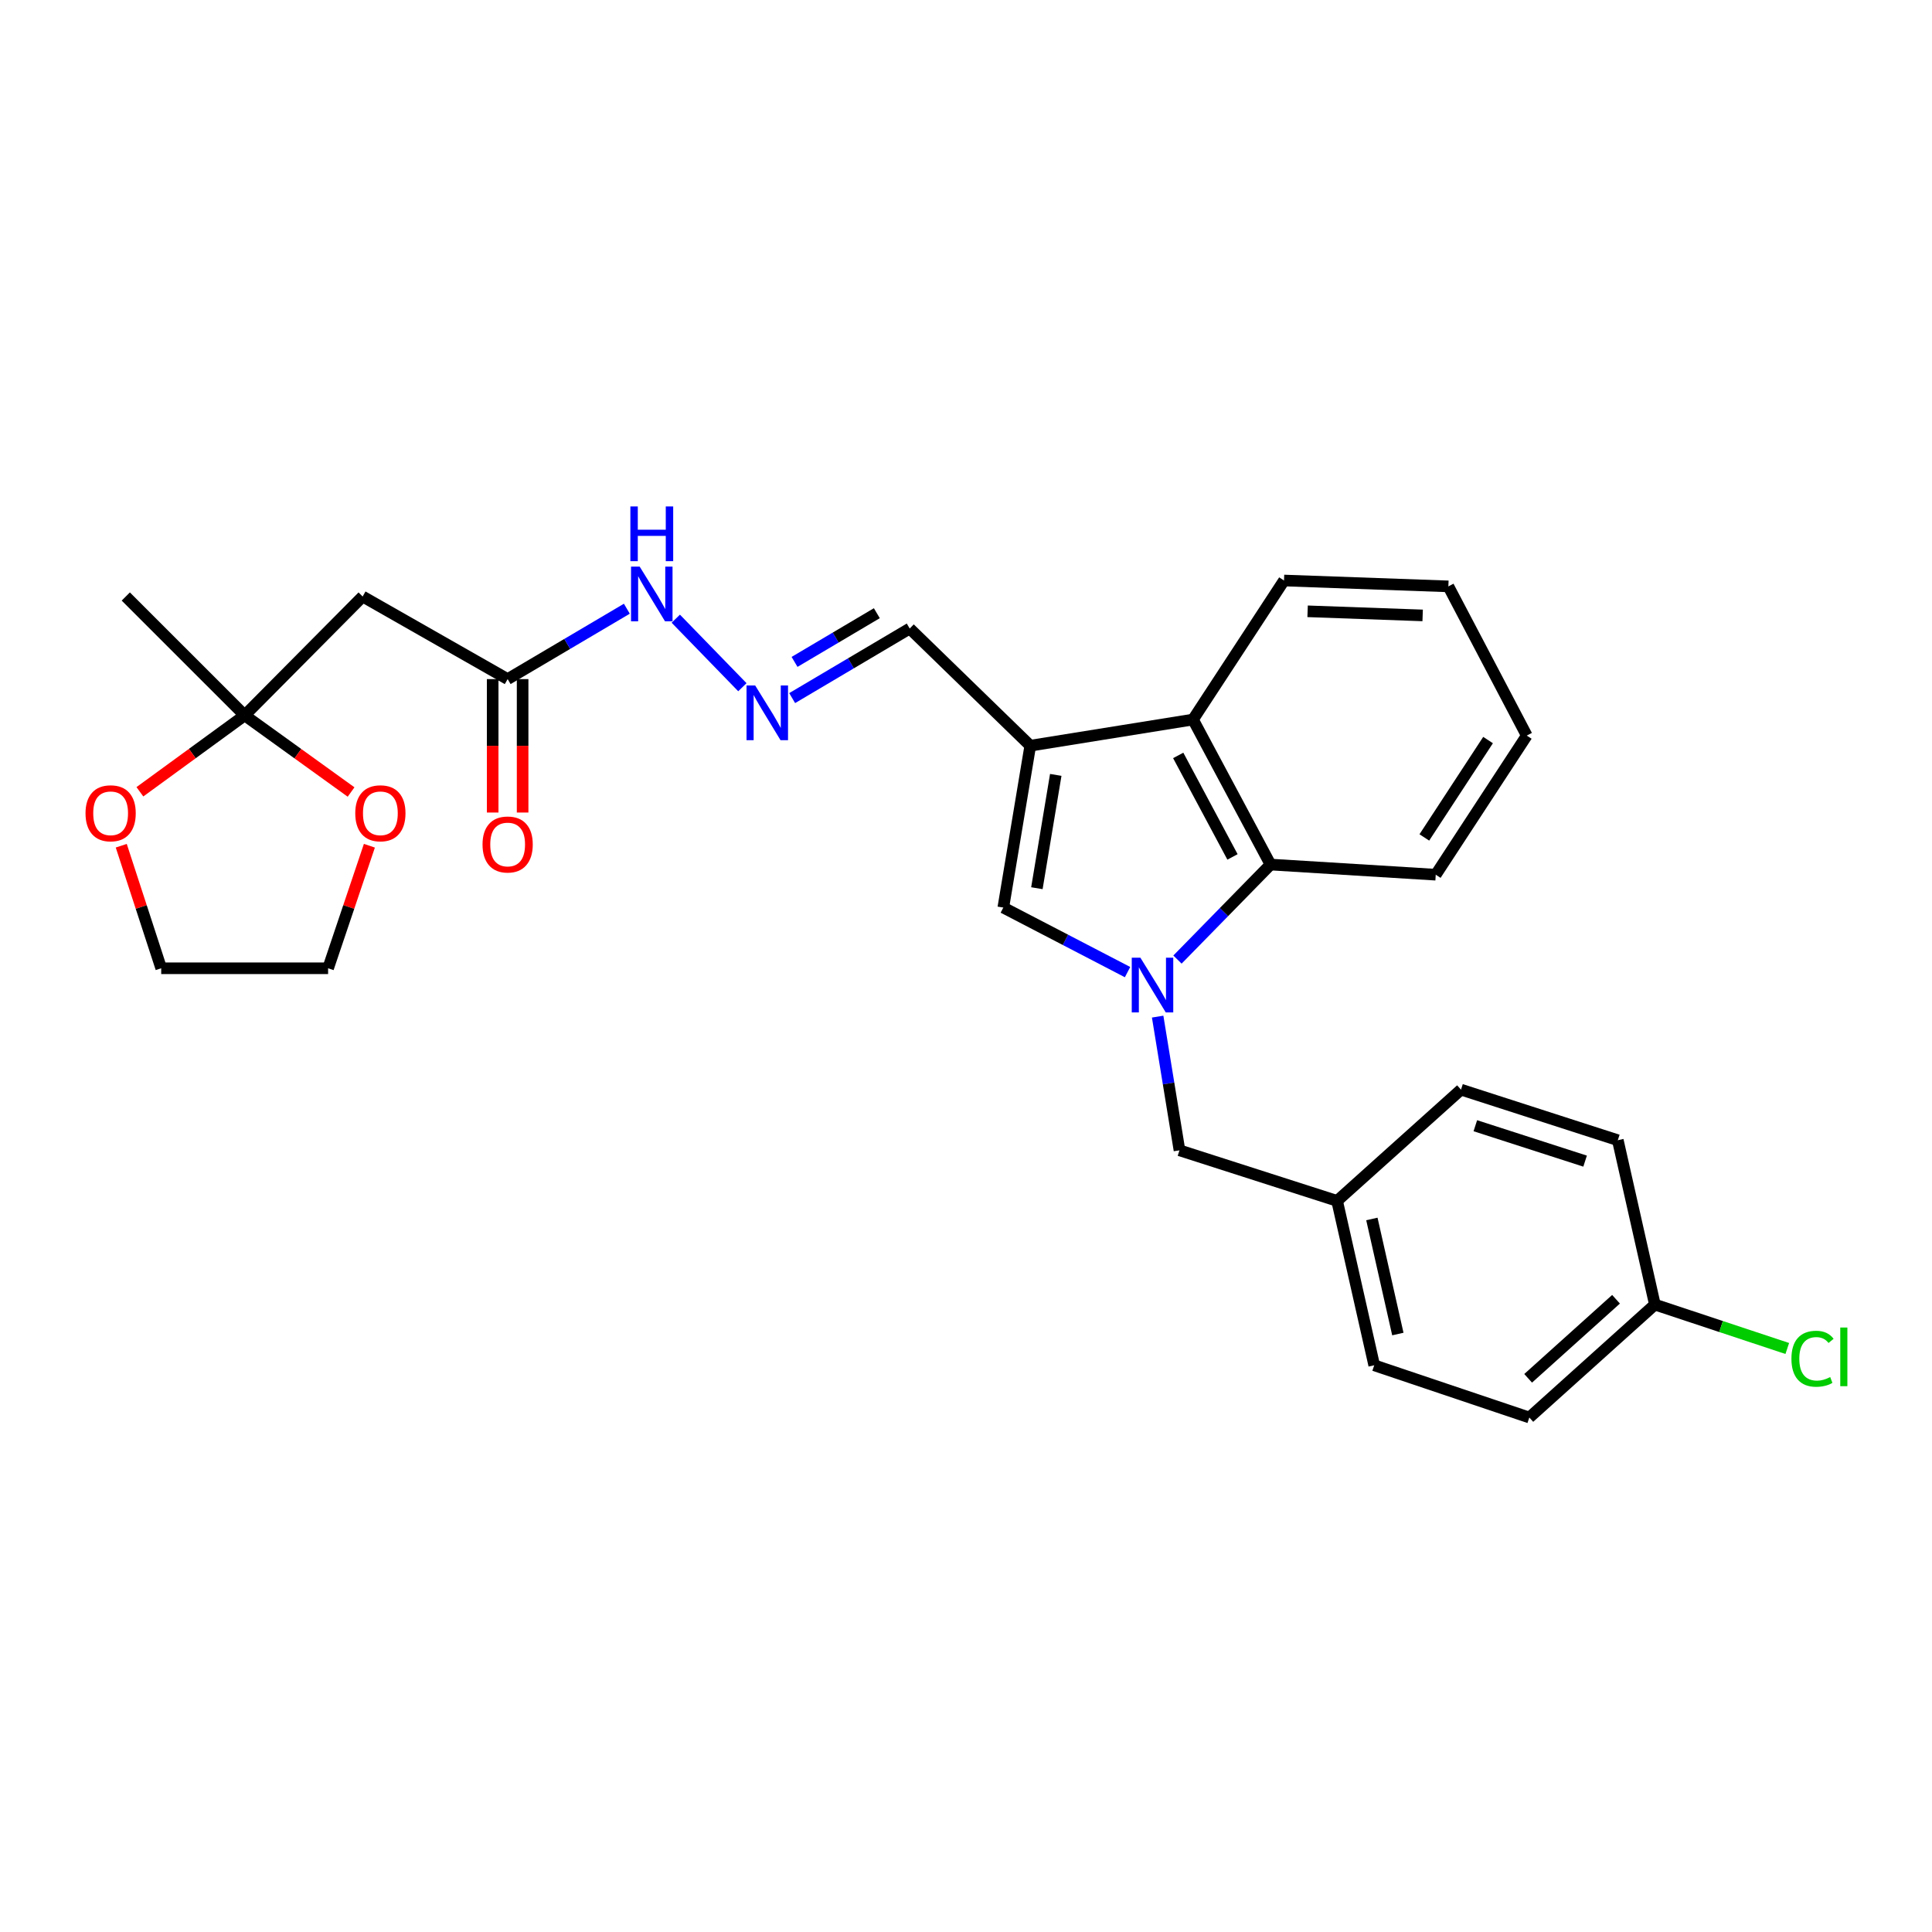 <?xml version='1.0' encoding='iso-8859-1'?>
<svg version='1.1' baseProfile='full'
              xmlns='http://www.w3.org/2000/svg'
                      xmlns:rdkit='http://www.rdkit.org/xml'
                      xmlns:xlink='http://www.w3.org/1999/xlink'
                  xml:space='preserve'
width='1000px' height='1000px' viewBox='0 0 1000 1000'>
<!-- END OF HEADER -->
<rect style='opacity:1.0;fill:#FFFFFF;stroke:none' width='1000' height='1000' x='0' y='0'> </rect>
<path class='bond-1' d='M 583.617,503.162 L 551.464,486.458' style='fill:none;fill-rule:evenodd;stroke:#0000FF;stroke-width:6px;stroke-linecap:butt;stroke-linejoin:miter;stroke-opacity:1' />
<path class='bond-1' d='M 551.464,486.458 L 519.311,469.754' style='fill:none;fill-rule:evenodd;stroke:#000000;stroke-width:6px;stroke-linecap:butt;stroke-linejoin:miter;stroke-opacity:1' />
<path class='bond-2' d='M 609.456,496.676 L 633.539,472.084' style='fill:none;fill-rule:evenodd;stroke:#0000FF;stroke-width:6px;stroke-linecap:butt;stroke-linejoin:miter;stroke-opacity:1' />
<path class='bond-2' d='M 633.539,472.084 L 657.622,447.492' style='fill:none;fill-rule:evenodd;stroke:#000000;stroke-width:6px;stroke-linecap:butt;stroke-linejoin:miter;stroke-opacity:1' />
<path class='bond-7' d='M 599.199,526.198 L 604.848,560.8' style='fill:none;fill-rule:evenodd;stroke:#0000FF;stroke-width:6px;stroke-linecap:butt;stroke-linejoin:miter;stroke-opacity:1' />
<path class='bond-7' d='M 604.848,560.8 L 610.497,595.402' style='fill:none;fill-rule:evenodd;stroke:#000000;stroke-width:6px;stroke-linecap:butt;stroke-linejoin:miter;stroke-opacity:1' />
<path class='bond-0' d='M 533.266,385.972 L 519.311,469.754' style='fill:none;fill-rule:evenodd;stroke:#000000;stroke-width:6px;stroke-linecap:butt;stroke-linejoin:miter;stroke-opacity:1' />
<path class='bond-0' d='M 546.458,401.086 L 536.69,459.733' style='fill:none;fill-rule:evenodd;stroke:#000000;stroke-width:6px;stroke-linecap:butt;stroke-linejoin:miter;stroke-opacity:1' />
<path class='bond-9' d='M 533.266,385.972 L 470.869,325.323' style='fill:none;fill-rule:evenodd;stroke:#000000;stroke-width:6px;stroke-linecap:butt;stroke-linejoin:miter;stroke-opacity:1' />
<path class='bond-28' d='M 533.266,385.972 L 617.487,372.439' style='fill:none;fill-rule:evenodd;stroke:#000000;stroke-width:6px;stroke-linecap:butt;stroke-linejoin:miter;stroke-opacity:1' />
<path class='bond-3' d='M 657.622,447.492 L 617.487,372.439' style='fill:none;fill-rule:evenodd;stroke:#000000;stroke-width:6px;stroke-linecap:butt;stroke-linejoin:miter;stroke-opacity:1' />
<path class='bond-3' d='M 637.937,443.541 L 609.842,391.004' style='fill:none;fill-rule:evenodd;stroke:#000000;stroke-width:6px;stroke-linecap:butt;stroke-linejoin:miter;stroke-opacity:1' />
<path class='bond-21' d='M 657.622,447.492 L 743.134,452.743' style='fill:none;fill-rule:evenodd;stroke:#000000;stroke-width:6px;stroke-linecap:butt;stroke-linejoin:miter;stroke-opacity:1' />
<path class='bond-22' d='M 617.487,372.439 L 664.604,300.469' style='fill:none;fill-rule:evenodd;stroke:#000000;stroke-width:6px;stroke-linecap:butt;stroke-linejoin:miter;stroke-opacity:1' />
<path class='bond-4' d='M 126.65,370.27 L 187.704,308.75' style='fill:none;fill-rule:evenodd;stroke:#000000;stroke-width:6px;stroke-linecap:butt;stroke-linejoin:miter;stroke-opacity:1' />
<path class='bond-10' d='M 126.65,370.27 L 154.183,390.108' style='fill:none;fill-rule:evenodd;stroke:#000000;stroke-width:6px;stroke-linecap:butt;stroke-linejoin:miter;stroke-opacity:1' />
<path class='bond-10' d='M 154.183,390.108 L 181.717,409.947' style='fill:none;fill-rule:evenodd;stroke:#FF0000;stroke-width:6px;stroke-linecap:butt;stroke-linejoin:miter;stroke-opacity:1' />
<path class='bond-11' d='M 126.65,370.27 L 99.529,390.048' style='fill:none;fill-rule:evenodd;stroke:#000000;stroke-width:6px;stroke-linecap:butt;stroke-linejoin:miter;stroke-opacity:1' />
<path class='bond-11' d='M 99.529,390.048 L 72.409,409.827' style='fill:none;fill-rule:evenodd;stroke:#FF0000;stroke-width:6px;stroke-linecap:butt;stroke-linejoin:miter;stroke-opacity:1' />
<path class='bond-23' d='M 126.65,370.27 L 65.113,308.75' style='fill:none;fill-rule:evenodd;stroke:#000000;stroke-width:6px;stroke-linecap:butt;stroke-linejoin:miter;stroke-opacity:1' />
<path class='bond-5' d='M 187.704,308.75 L 262.757,351.502' style='fill:none;fill-rule:evenodd;stroke:#000000;stroke-width:6px;stroke-linecap:butt;stroke-linejoin:miter;stroke-opacity:1' />
<path class='bond-6' d='M 262.757,351.502 L 293.606,333.287' style='fill:none;fill-rule:evenodd;stroke:#000000;stroke-width:6px;stroke-linecap:butt;stroke-linejoin:miter;stroke-opacity:1' />
<path class='bond-6' d='M 293.606,333.287 L 324.456,315.071' style='fill:none;fill-rule:evenodd;stroke:#0000FF;stroke-width:6px;stroke-linecap:butt;stroke-linejoin:miter;stroke-opacity:1' />
<path class='bond-13' d='M 255.009,351.502 L 255.009,386.034' style='fill:none;fill-rule:evenodd;stroke:#000000;stroke-width:6px;stroke-linecap:butt;stroke-linejoin:miter;stroke-opacity:1' />
<path class='bond-13' d='M 255.009,386.034 L 255.009,420.565' style='fill:none;fill-rule:evenodd;stroke:#FF0000;stroke-width:6px;stroke-linecap:butt;stroke-linejoin:miter;stroke-opacity:1' />
<path class='bond-13' d='M 270.505,351.502 L 270.505,386.034' style='fill:none;fill-rule:evenodd;stroke:#000000;stroke-width:6px;stroke-linecap:butt;stroke-linejoin:miter;stroke-opacity:1' />
<path class='bond-13' d='M 270.505,386.034 L 270.505,420.565' style='fill:none;fill-rule:evenodd;stroke:#FF0000;stroke-width:6px;stroke-linecap:butt;stroke-linejoin:miter;stroke-opacity:1' />
<path class='bond-14' d='M 610.497,595.402 L 692.083,621.581' style='fill:none;fill-rule:evenodd;stroke:#000000;stroke-width:6px;stroke-linecap:butt;stroke-linejoin:miter;stroke-opacity:1' />
<path class='bond-8' d='M 410.024,361.336 L 440.446,343.329' style='fill:none;fill-rule:evenodd;stroke:#0000FF;stroke-width:6px;stroke-linecap:butt;stroke-linejoin:miter;stroke-opacity:1' />
<path class='bond-8' d='M 440.446,343.329 L 470.869,325.323' style='fill:none;fill-rule:evenodd;stroke:#000000;stroke-width:6px;stroke-linecap:butt;stroke-linejoin:miter;stroke-opacity:1' />
<path class='bond-8' d='M 411.257,342.599 L 432.553,329.994' style='fill:none;fill-rule:evenodd;stroke:#0000FF;stroke-width:6px;stroke-linecap:butt;stroke-linejoin:miter;stroke-opacity:1' />
<path class='bond-8' d='M 432.553,329.994 L 453.849,317.389' style='fill:none;fill-rule:evenodd;stroke:#000000;stroke-width:6px;stroke-linecap:butt;stroke-linejoin:miter;stroke-opacity:1' />
<path class='bond-12' d='M 384.257,355.704 L 349.784,320.232' style='fill:none;fill-rule:evenodd;stroke:#0000FF;stroke-width:6px;stroke-linecap:butt;stroke-linejoin:miter;stroke-opacity:1' />
<path class='bond-24' d='M 191.194,437.751 L 180.509,469.464' style='fill:none;fill-rule:evenodd;stroke:#FF0000;stroke-width:6px;stroke-linecap:butt;stroke-linejoin:miter;stroke-opacity:1' />
<path class='bond-24' d='M 180.509,469.464 L 169.823,501.177' style='fill:none;fill-rule:evenodd;stroke:#000000;stroke-width:6px;stroke-linecap:butt;stroke-linejoin:miter;stroke-opacity:1' />
<path class='bond-25' d='M 62.762,437.745 L 73.102,469.461' style='fill:none;fill-rule:evenodd;stroke:#FF0000;stroke-width:6px;stroke-linecap:butt;stroke-linejoin:miter;stroke-opacity:1' />
<path class='bond-25' d='M 73.102,469.461 L 83.441,501.177' style='fill:none;fill-rule:evenodd;stroke:#000000;stroke-width:6px;stroke-linecap:butt;stroke-linejoin:miter;stroke-opacity:1' />
<path class='bond-17' d='M 692.083,621.581 L 756.211,563.996' style='fill:none;fill-rule:evenodd;stroke:#000000;stroke-width:6px;stroke-linecap:butt;stroke-linejoin:miter;stroke-opacity:1' />
<path class='bond-18' d='M 692.083,621.581 L 711.29,706.672' style='fill:none;fill-rule:evenodd;stroke:#000000;stroke-width:6px;stroke-linecap:butt;stroke-linejoin:miter;stroke-opacity:1' />
<path class='bond-18' d='M 710.08,630.933 L 723.525,690.496' style='fill:none;fill-rule:evenodd;stroke:#000000;stroke-width:6px;stroke-linecap:butt;stroke-linejoin:miter;stroke-opacity:1' />
<path class='bond-15' d='M 856.565,675.249 L 791.577,733.704' style='fill:none;fill-rule:evenodd;stroke:#000000;stroke-width:6px;stroke-linecap:butt;stroke-linejoin:miter;stroke-opacity:1' />
<path class='bond-15' d='M 836.454,672.496 L 790.962,713.414' style='fill:none;fill-rule:evenodd;stroke:#000000;stroke-width:6px;stroke-linecap:butt;stroke-linejoin:miter;stroke-opacity:1' />
<path class='bond-16' d='M 856.565,675.249 L 890.829,686.611' style='fill:none;fill-rule:evenodd;stroke:#000000;stroke-width:6px;stroke-linecap:butt;stroke-linejoin:miter;stroke-opacity:1' />
<path class='bond-16' d='M 890.829,686.611 L 925.092,697.973' style='fill:none;fill-rule:evenodd;stroke:#00CC00;stroke-width:6px;stroke-linecap:butt;stroke-linejoin:miter;stroke-opacity:1' />
<path class='bond-29' d='M 856.565,675.249 L 837.376,590.176' style='fill:none;fill-rule:evenodd;stroke:#000000;stroke-width:6px;stroke-linecap:butt;stroke-linejoin:miter;stroke-opacity:1' />
<path class='bond-20' d='M 756.211,563.996 L 837.376,590.176' style='fill:none;fill-rule:evenodd;stroke:#000000;stroke-width:6px;stroke-linecap:butt;stroke-linejoin:miter;stroke-opacity:1' />
<path class='bond-20' d='M 763.629,582.671 L 820.444,600.997' style='fill:none;fill-rule:evenodd;stroke:#000000;stroke-width:6px;stroke-linecap:butt;stroke-linejoin:miter;stroke-opacity:1' />
<path class='bond-19' d='M 711.29,706.672 L 791.577,733.704' style='fill:none;fill-rule:evenodd;stroke:#000000;stroke-width:6px;stroke-linecap:butt;stroke-linejoin:miter;stroke-opacity:1' />
<path class='bond-27' d='M 743.134,452.743 L 790.251,380.738' style='fill:none;fill-rule:evenodd;stroke:#000000;stroke-width:6px;stroke-linecap:butt;stroke-linejoin:miter;stroke-opacity:1' />
<path class='bond-27' d='M 737.235,433.458 L 770.217,383.054' style='fill:none;fill-rule:evenodd;stroke:#000000;stroke-width:6px;stroke-linecap:butt;stroke-linejoin:miter;stroke-opacity:1' />
<path class='bond-30' d='M 664.604,300.469 L 749.677,303.508' style='fill:none;fill-rule:evenodd;stroke:#000000;stroke-width:6px;stroke-linecap:butt;stroke-linejoin:miter;stroke-opacity:1' />
<path class='bond-30' d='M 676.812,316.411 L 736.363,318.538' style='fill:none;fill-rule:evenodd;stroke:#000000;stroke-width:6px;stroke-linecap:butt;stroke-linejoin:miter;stroke-opacity:1' />
<path class='bond-31' d='M 169.823,501.177 L 83.441,501.177' style='fill:none;fill-rule:evenodd;stroke:#000000;stroke-width:6px;stroke-linecap:butt;stroke-linejoin:miter;stroke-opacity:1' />
<path class='bond-26' d='M 749.677,303.508 L 790.251,380.738' style='fill:none;fill-rule:evenodd;stroke:#000000;stroke-width:6px;stroke-linecap:butt;stroke-linejoin:miter;stroke-opacity:1' />
<path  class='atom-0' d='M 590.273 495.712
L 599.553 510.712
Q 600.473 512.192, 601.953 514.872
Q 603.433 517.552, 603.513 517.712
L 603.513 495.712
L 607.273 495.712
L 607.273 524.032
L 603.393 524.032
L 593.433 507.632
Q 592.273 505.712, 591.033 503.512
Q 589.833 501.312, 589.473 500.632
L 589.473 524.032
L 585.793 524.032
L 585.793 495.712
L 590.273 495.712
' fill='#0000FF'/>
<path  class='atom-9' d='M 390.882 354.801
L 400.162 369.801
Q 401.082 371.281, 402.562 373.961
Q 404.042 376.641, 404.122 376.801
L 404.122 354.801
L 407.882 354.801
L 407.882 383.121
L 404.002 383.121
L 394.042 366.721
Q 392.882 364.801, 391.642 362.601
Q 390.442 360.401, 390.082 359.721
L 390.082 383.121
L 386.402 383.121
L 386.402 354.801
L 390.882 354.801
' fill='#0000FF'/>
<path  class='atom-11' d='M 183.881 420.953
Q 183.881 414.153, 187.241 410.353
Q 190.601 406.553, 196.881 406.553
Q 203.161 406.553, 206.521 410.353
Q 209.881 414.153, 209.881 420.953
Q 209.881 427.833, 206.481 431.753
Q 203.081 435.633, 196.881 435.633
Q 190.641 435.633, 187.241 431.753
Q 183.881 427.873, 183.881 420.953
M 196.881 432.433
Q 201.201 432.433, 203.521 429.553
Q 205.881 426.633, 205.881 420.953
Q 205.881 415.393, 203.521 412.593
Q 201.201 409.753, 196.881 409.753
Q 192.561 409.753, 190.201 412.553
Q 187.881 415.353, 187.881 420.953
Q 187.881 426.673, 190.201 429.553
Q 192.561 432.433, 196.881 432.433
' fill='#FF0000'/>
<path  class='atom-12' d='M 44.262 420.953
Q 44.262 414.153, 47.622 410.353
Q 50.982 406.553, 57.262 406.553
Q 63.542 406.553, 66.902 410.353
Q 70.262 414.153, 70.262 420.953
Q 70.262 427.833, 66.862 431.753
Q 63.462 435.633, 57.262 435.633
Q 51.022 435.633, 47.622 431.753
Q 44.262 427.873, 44.262 420.953
M 57.262 432.433
Q 61.582 432.433, 63.902 429.553
Q 66.262 426.633, 66.262 420.953
Q 66.262 415.393, 63.902 412.593
Q 61.582 409.753, 57.262 409.753
Q 52.942 409.753, 50.582 412.553
Q 48.262 415.353, 48.262 420.953
Q 48.262 426.673, 50.582 429.553
Q 52.942 432.433, 57.262 432.433
' fill='#FF0000'/>
<path  class='atom-13' d='M 331.101 293.29
L 340.381 308.29
Q 341.301 309.77, 342.781 312.45
Q 344.261 315.13, 344.341 315.29
L 344.341 293.29
L 348.101 293.29
L 348.101 321.61
L 344.221 321.61
L 334.261 305.21
Q 333.101 303.29, 331.861 301.09
Q 330.661 298.89, 330.301 298.21
L 330.301 321.61
L 326.621 321.61
L 326.621 293.29
L 331.101 293.29
' fill='#0000FF'/>
<path  class='atom-13' d='M 326.281 262.138
L 330.121 262.138
L 330.121 274.178
L 344.601 274.178
L 344.601 262.138
L 348.441 262.138
L 348.441 290.458
L 344.601 290.458
L 344.601 277.378
L 330.121 277.378
L 330.121 290.458
L 326.281 290.458
L 326.281 262.138
' fill='#0000FF'/>
<path  class='atom-14' d='M 249.757 437.103
Q 249.757 430.303, 253.117 426.503
Q 256.477 422.703, 262.757 422.703
Q 269.037 422.703, 272.397 426.503
Q 275.757 430.303, 275.757 437.103
Q 275.757 443.983, 272.357 447.903
Q 268.957 451.783, 262.757 451.783
Q 256.517 451.783, 253.117 447.903
Q 249.757 444.023, 249.757 437.103
M 262.757 448.583
Q 267.077 448.583, 269.397 445.703
Q 271.757 442.783, 271.757 437.103
Q 271.757 431.543, 269.397 428.743
Q 267.077 425.903, 262.757 425.903
Q 258.437 425.903, 256.077 428.703
Q 253.757 431.503, 253.757 437.103
Q 253.757 442.823, 256.077 445.703
Q 258.437 448.583, 262.757 448.583
' fill='#FF0000'/>
<path  class='atom-17' d='M 927.241 703.287
Q 927.241 696.247, 930.521 692.567
Q 933.841 688.847, 940.121 688.847
Q 945.961 688.847, 949.081 692.967
L 946.441 695.127
Q 944.161 692.127, 940.121 692.127
Q 935.841 692.127, 933.561 695.007
Q 931.321 697.847, 931.321 703.287
Q 931.321 708.887, 933.641 711.767
Q 936.001 714.647, 940.561 714.647
Q 943.681 714.647, 947.321 712.767
L 948.441 715.767
Q 946.961 716.727, 944.721 717.287
Q 942.481 717.847, 940.001 717.847
Q 933.841 717.847, 930.521 714.087
Q 927.241 710.327, 927.241 703.287
' fill='#00CC00'/>
<path  class='atom-17' d='M 952.521 687.127
L 956.201 687.127
L 956.201 717.487
L 952.521 717.487
L 952.521 687.127
' fill='#00CC00'/>
</svg>
